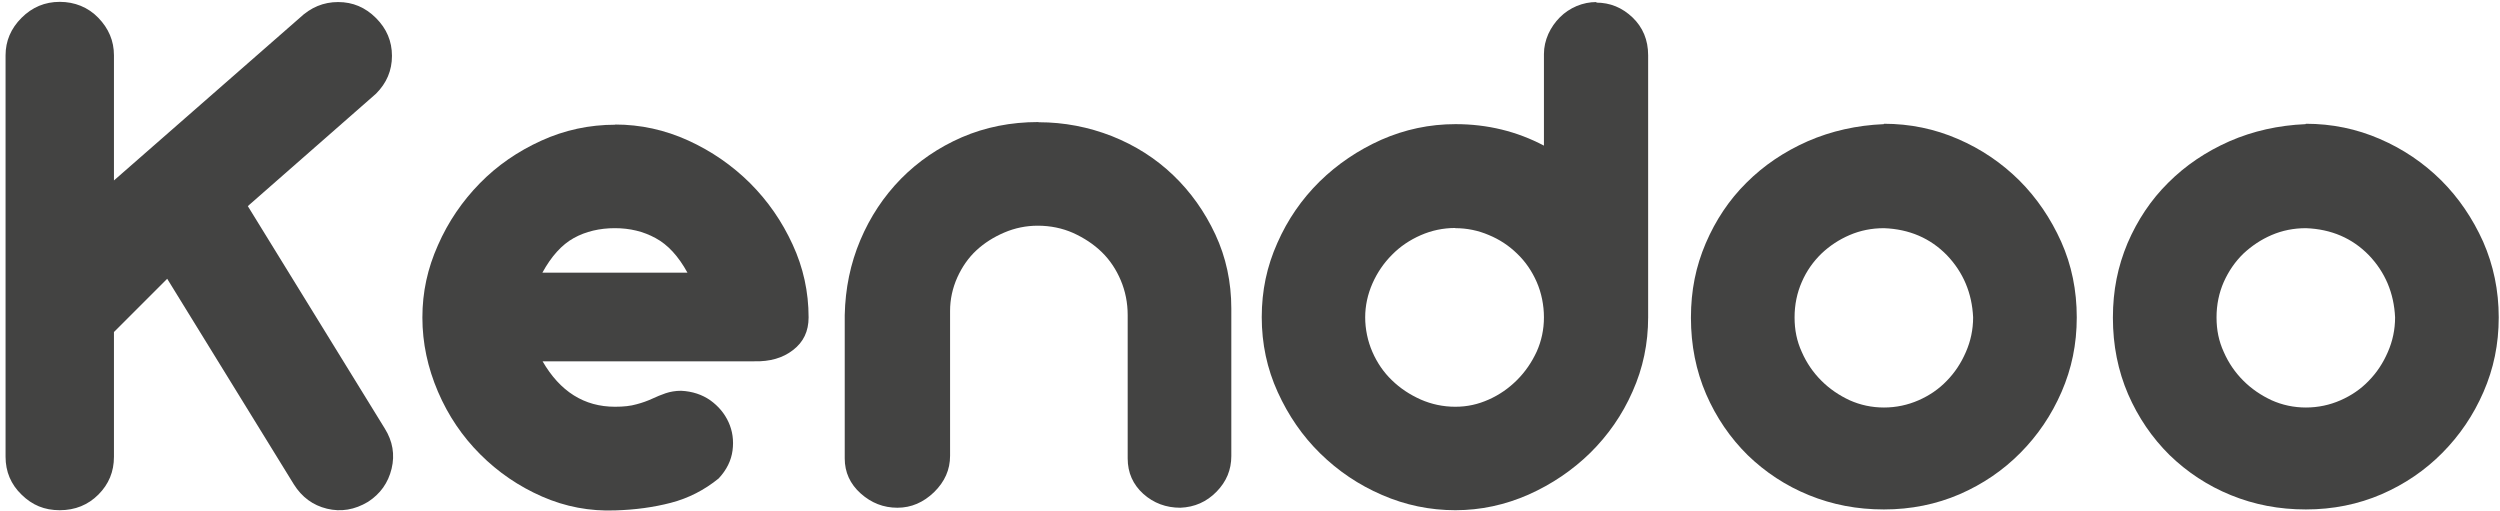 <svg width="396" height="81" viewBox="0 0 396 81" fill="none" xmlns="http://www.w3.org/2000/svg">
<path d="M18.05 52.53V72.352C18.05 74.702 17.237 76.69 15.58 78.347C13.953 79.974 11.905 80.817 9.465 80.817C7.026 80.817 5.098 80.004 3.411 78.347C1.724 76.72 0.881 74.702 0.881 72.352V8.759C0.881 6.5 1.724 4.512 3.411 2.825C5.098 1.138 7.116 0.294 9.465 0.294C11.815 0.294 13.953 1.138 15.58 2.825C17.206 4.512 18.05 6.47 18.05 8.759V28.581L47.448 2.855C49.225 1.168 51.243 0.325 53.562 0.325C55.882 0.325 57.87 1.168 59.557 2.855C61.243 4.542 62.087 6.53 62.087 8.85C62.087 11.169 61.243 13.158 59.557 14.845L39.255 32.648L60.942 67.864C62.207 69.882 62.569 72.021 62.027 74.25C61.484 76.479 60.249 78.227 58.291 79.492C56.183 80.757 54.014 81.118 51.785 80.576C49.556 80.034 47.809 78.739 46.544 76.72L26.484 44.156L18.02 52.621L18.05 52.53Z" fill="#434342"/>
<path d="M97.419 19.725C101.455 19.725 105.311 20.568 109.015 22.255C112.72 23.942 115.973 26.201 118.805 29.003C121.636 31.835 123.865 35.058 125.552 38.733C127.239 42.378 128.082 46.234 128.082 50.271C128.082 52.47 127.269 54.187 125.612 55.452C123.986 56.718 121.937 57.29 119.498 57.23H85.943C88.714 62.019 92.539 64.429 97.419 64.429C98.774 64.429 99.889 64.309 100.823 64.038C101.756 63.797 102.57 63.495 103.292 63.164C104.015 62.833 104.708 62.532 105.431 62.291C106.154 62.05 106.967 61.899 107.901 61.899C109.678 61.989 111.214 62.501 112.509 63.405C113.805 64.339 114.769 65.484 115.401 66.87C116.034 68.255 116.245 69.761 116.034 71.358C115.823 72.955 115.1 74.431 113.835 75.786C111.576 77.624 109.046 78.919 106.274 79.642C103.503 80.365 100.551 80.757 97.449 80.847C93.413 80.998 89.557 80.275 85.852 78.648C82.147 77.021 78.894 74.792 76.063 71.96C73.232 69.129 71.003 65.845 69.376 62.05C67.75 58.254 66.906 54.338 66.906 50.301C66.906 46.264 67.719 42.529 69.376 38.824C71.003 35.118 73.232 31.865 76.003 29.033C78.774 26.201 82.027 23.972 85.732 22.285C89.437 20.598 93.353 19.755 97.479 19.755L97.419 19.725ZM108.895 43.192C107.449 40.571 105.793 38.763 103.835 37.709C101.907 36.655 99.768 36.142 97.389 36.142C95.009 36.142 92.78 36.655 90.883 37.709C88.985 38.763 87.328 40.601 85.913 43.192H108.865H108.895Z" fill="#434342"/>
<path d="M164.528 19.363C168.564 19.363 172.42 20.116 176.125 21.562C179.83 23.038 183.053 25.087 185.824 27.738C188.595 30.389 190.824 33.522 192.511 37.137C194.197 40.752 195.041 44.668 195.041 48.885V72.232C195.041 74.431 194.258 76.298 192.691 77.895C191.125 79.492 189.227 80.335 186.968 80.425C184.709 80.425 182.751 79.703 181.095 78.226C179.468 76.75 178.625 74.883 178.625 72.623V49.909C178.625 47.981 178.263 46.144 177.54 44.427C176.818 42.71 175.824 41.203 174.528 39.938C173.233 38.673 171.697 37.679 169.98 36.896C168.263 36.142 166.396 35.751 164.378 35.751C162.54 35.751 160.763 36.112 159.076 36.835C157.389 37.558 155.914 38.492 154.648 39.667C153.383 40.842 152.389 42.288 151.636 43.945C150.883 45.632 150.492 47.409 150.492 49.247V72.201C150.492 74.401 149.648 76.298 147.962 77.955C146.275 79.582 144.347 80.425 142.148 80.425C139.949 80.425 138.022 79.672 136.335 78.166C134.648 76.66 133.805 74.792 133.805 72.623V49.909C133.895 45.692 134.708 41.746 136.275 38.04C137.841 34.335 139.979 31.112 142.721 28.31C145.462 25.539 148.684 23.34 152.359 21.743C156.064 20.146 160.1 19.333 164.468 19.333L164.528 19.363Z" fill="#434342"/>
<path d="M252.843 0.415C255.042 0.415 256.94 1.198 258.596 2.765C260.223 4.331 261.066 6.319 261.066 8.759V50.271C261.066 54.398 260.253 58.314 258.596 62.019C256.97 65.725 254.711 68.948 251.91 71.719C249.078 74.491 245.825 76.69 242.12 78.347C238.415 79.974 234.56 80.817 230.524 80.817C226.487 80.817 222.602 80.004 218.927 78.407C215.222 76.811 211.969 74.611 209.138 71.84C206.306 69.069 204.077 65.815 202.391 62.11C200.704 58.404 199.86 54.458 199.86 50.241C199.86 46.023 200.674 42.197 202.33 38.492C203.957 34.787 206.186 31.564 209.017 28.762C211.849 25.991 215.102 23.791 218.806 22.135C222.511 20.508 226.427 19.664 230.554 19.664C235.614 19.664 240.283 20.809 244.56 23.068V8.548C244.56 7.464 244.801 6.41 245.253 5.385C245.705 4.391 246.337 3.487 247.09 2.734C247.843 1.981 248.747 1.379 249.741 0.957C250.765 0.535 251.789 0.324 252.903 0.324L252.843 0.415ZM230.524 36.112C228.596 36.112 226.758 36.504 225.042 37.257C223.325 38.01 221.788 39.034 220.493 40.36C219.198 41.655 218.144 43.192 217.391 44.909C216.638 46.626 216.246 48.433 216.246 50.271C216.246 52.108 216.638 54.036 217.391 55.754C218.144 57.471 219.168 58.977 220.493 60.242C221.788 61.507 223.295 62.501 225.042 63.285C226.758 64.038 228.596 64.429 230.524 64.429C232.451 64.429 234.138 64.038 235.825 63.285C237.512 62.532 238.988 61.507 240.313 60.182C241.608 58.886 242.632 57.38 243.415 55.693C244.168 54.006 244.56 52.199 244.56 50.271C244.56 48.343 244.168 46.385 243.415 44.668C242.662 42.951 241.638 41.444 240.313 40.179C239.018 38.914 237.512 37.92 235.825 37.227C234.138 36.504 232.361 36.142 230.524 36.142V36.112Z" fill="#434342"/>
<path d="M298.417 19.604C302.543 19.604 306.459 20.418 310.134 22.014C313.839 23.611 317.062 25.81 319.863 28.581C322.634 31.353 324.833 34.606 326.489 38.281C328.146 41.987 328.959 45.993 328.959 50.271C328.959 54.549 328.146 58.405 326.55 62.08C324.953 65.755 322.785 68.948 320.043 71.72C317.302 74.491 314.08 76.69 310.405 78.287C306.7 79.883 302.694 80.697 298.417 80.697C294.139 80.697 290.254 79.944 286.549 78.437C282.844 76.931 279.621 74.792 276.82 72.081C274.049 69.34 271.85 66.117 270.253 62.441C268.657 58.736 267.844 54.699 267.844 50.331C267.844 45.963 268.627 42.198 270.193 38.522C271.759 34.877 273.898 31.654 276.639 28.943C279.38 26.201 282.603 24.032 286.338 22.376C290.073 20.749 294.109 19.845 298.386 19.665L298.417 19.604ZM298.417 36.143C296.489 36.143 294.682 36.504 292.995 37.227C291.308 37.95 289.802 38.944 288.507 40.179C287.212 41.444 286.157 42.921 285.404 44.668C284.651 46.385 284.26 48.253 284.26 50.271C284.26 52.289 284.621 54.036 285.404 55.754C286.157 57.471 287.181 58.977 288.507 60.302C289.802 61.598 291.308 62.622 292.995 63.405C294.682 64.158 296.489 64.55 298.417 64.55C300.344 64.55 302.182 64.158 303.899 63.405C305.616 62.652 307.122 61.628 308.387 60.302C309.652 59.007 310.646 57.501 311.399 55.754C312.152 54.036 312.543 52.199 312.543 50.271C312.363 46.415 310.977 43.132 308.387 40.42C305.766 37.739 302.453 36.293 298.417 36.143Z" fill="#434342"/>
<path d="M365.255 19.604C369.382 19.604 373.298 20.418 376.973 22.014C380.677 23.611 383.9 25.81 386.702 28.581C389.473 31.353 391.672 34.606 393.328 38.281C394.955 41.987 395.798 45.993 395.798 50.271C395.798 54.549 394.985 58.405 393.389 62.08C391.792 65.755 389.623 68.948 386.882 71.72C384.141 74.491 380.918 76.69 377.244 78.287C373.539 79.883 369.533 80.697 365.255 80.697C360.978 80.697 357.093 79.944 353.388 78.437C349.683 76.931 346.46 74.792 343.659 72.081C340.888 69.34 338.689 66.117 337.092 62.441C335.496 58.736 334.683 54.699 334.683 50.331C334.683 45.963 335.466 42.198 337.002 38.522C338.568 34.877 340.707 31.654 343.448 28.943C346.189 26.201 349.412 24.032 353.147 22.376C356.882 20.749 360.918 19.845 365.195 19.665L365.255 19.604ZM365.255 36.143C363.328 36.143 361.52 36.504 359.834 37.227C358.147 37.95 356.671 38.944 355.346 40.179C354.05 41.444 353.026 42.921 352.243 44.668C351.49 46.385 351.099 48.253 351.099 50.271C351.099 52.289 351.46 54.036 352.243 55.754C352.996 57.471 354.02 58.977 355.346 60.302C356.641 61.598 358.147 62.622 359.834 63.405C361.52 64.158 363.328 64.55 365.255 64.55C367.183 64.55 369.021 64.158 370.737 63.405C372.454 62.652 373.96 61.628 375.226 60.302C376.491 59.007 377.485 57.501 378.238 55.754C378.991 54.036 379.382 52.199 379.382 50.271C379.201 46.415 377.816 43.132 375.226 40.42C372.605 37.739 369.292 36.293 365.255 36.143Z" fill="#434342"/>
</svg>

